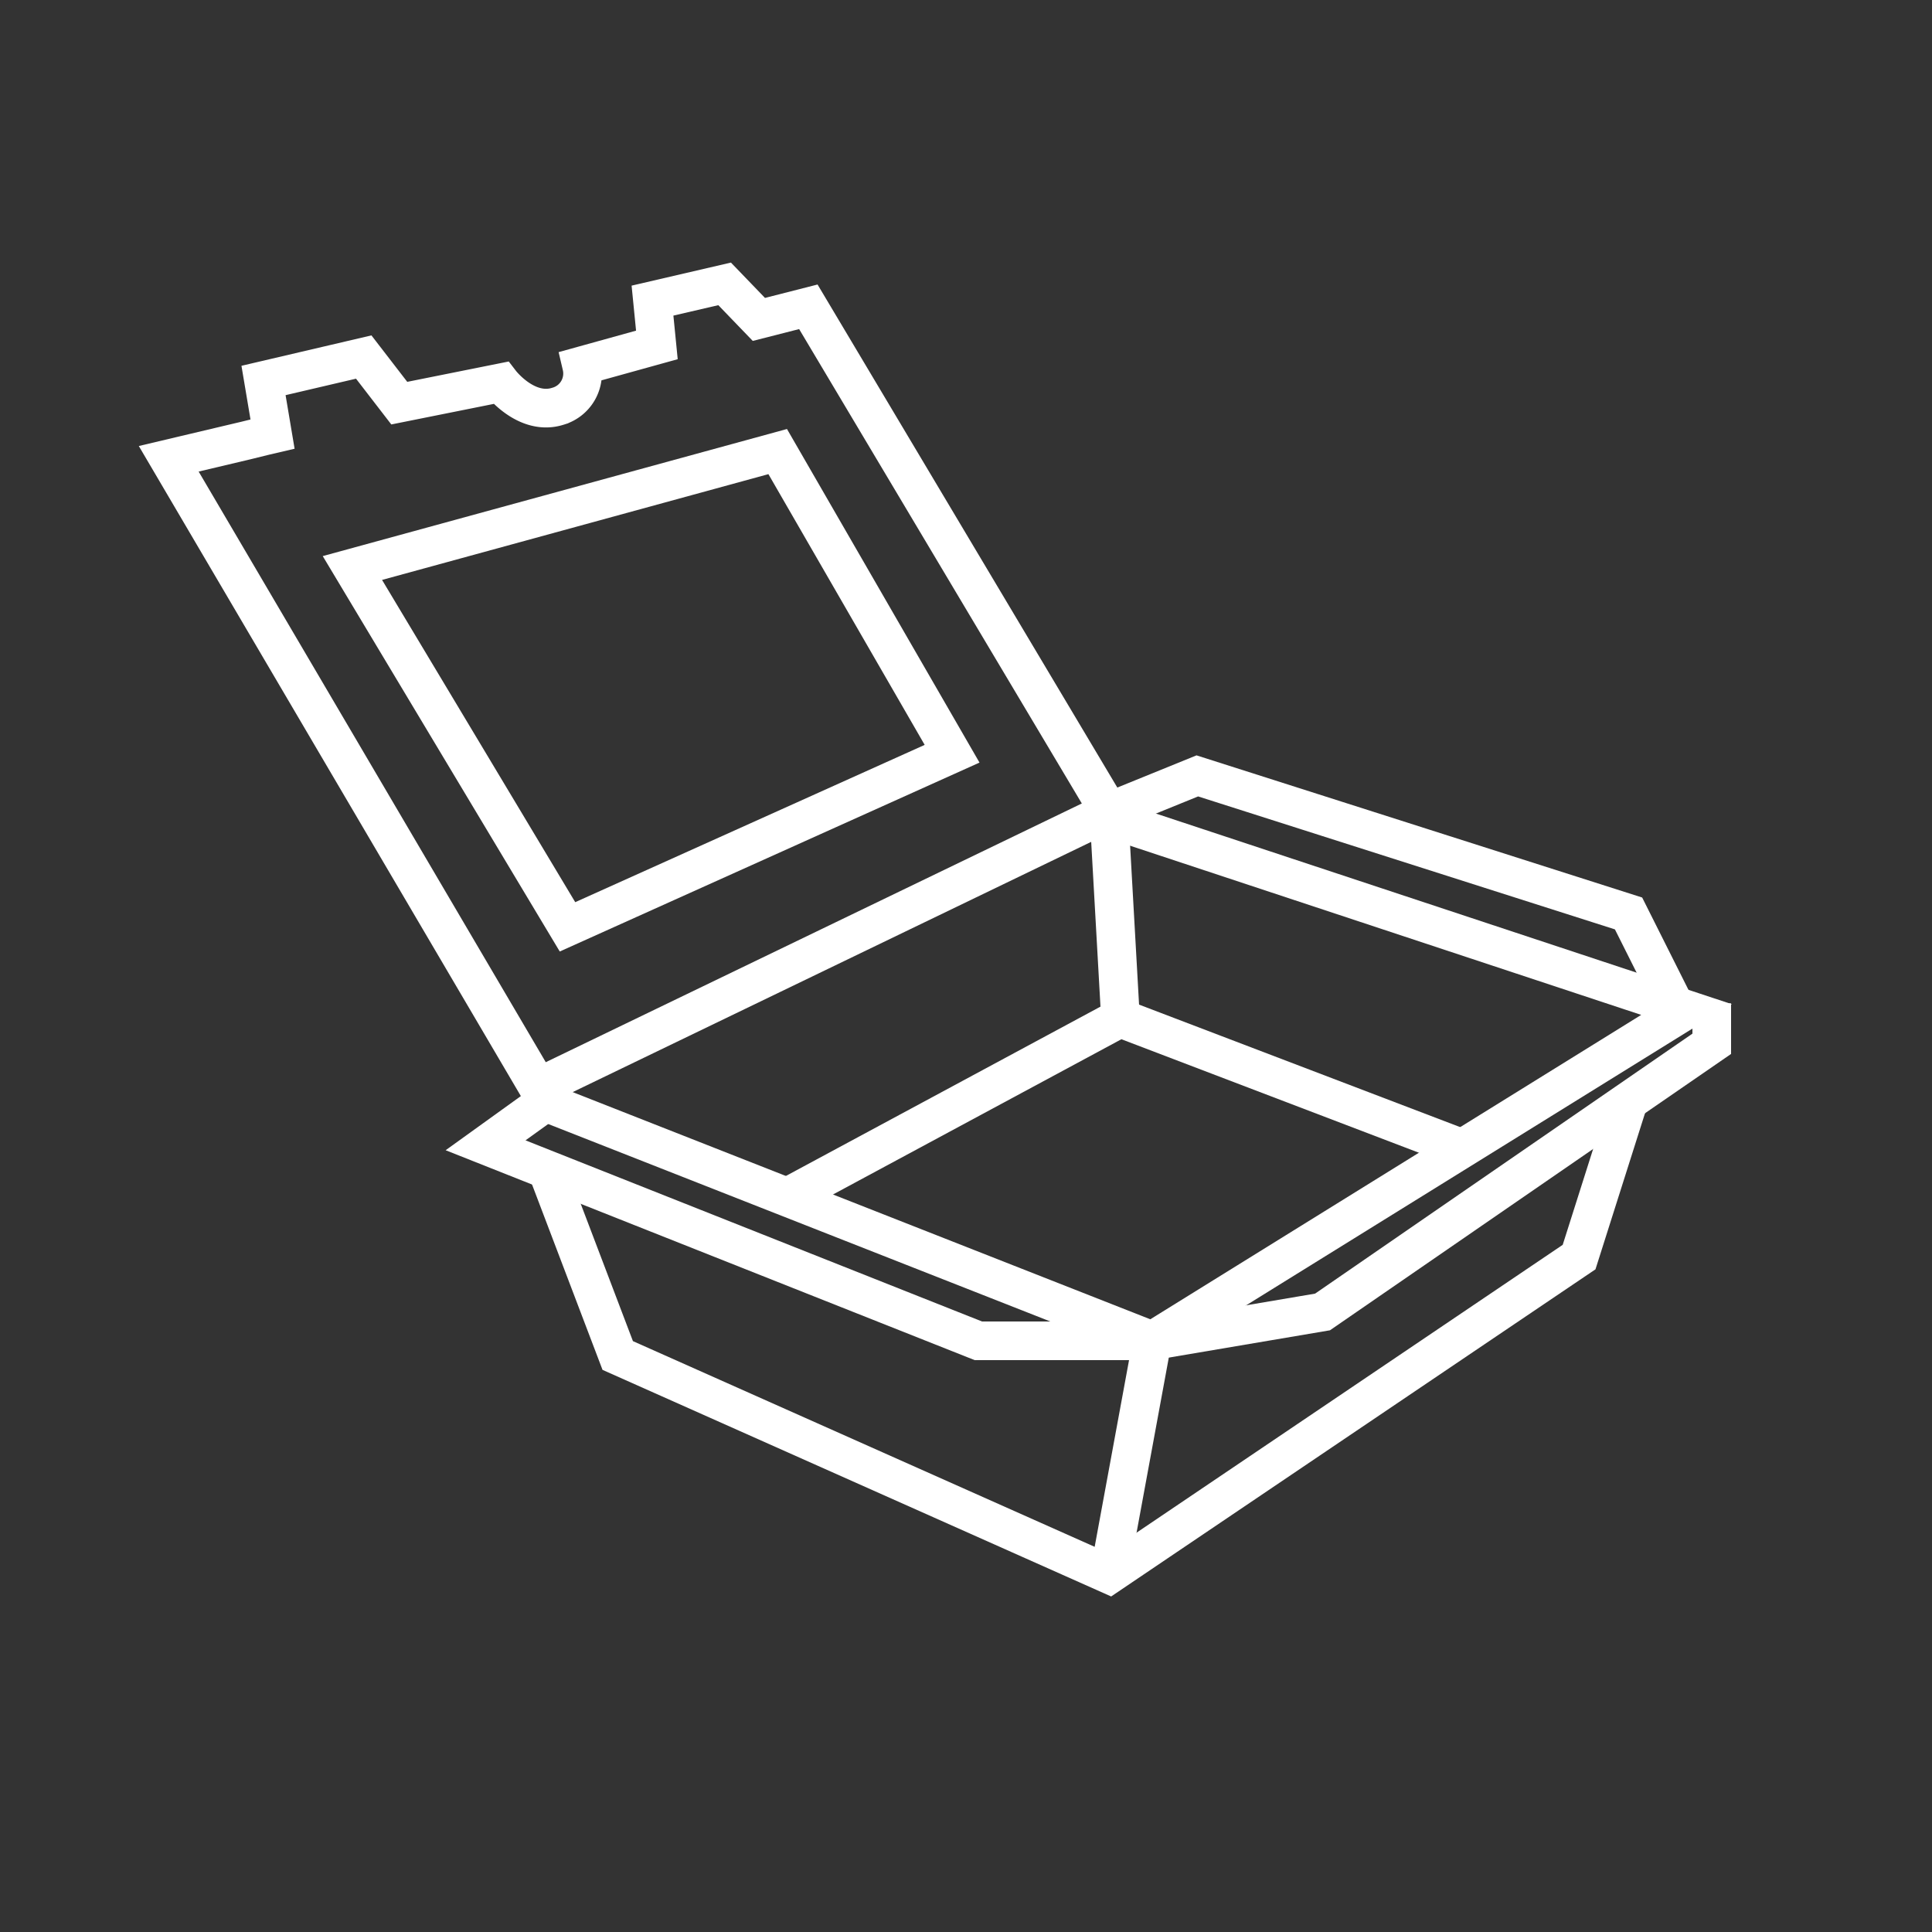 <?xml version="1.0" encoding="UTF-8"?> <svg xmlns="http://www.w3.org/2000/svg" viewBox="0 0 75 75"><rect x="0" y="0" width="75" height="75" fill="#333333" stroke="none"/><defs><style>.cls-1{fill:none;stroke:#fff;stroke-miterlimit:10;stroke-width:1.5px;}</style></defs><g id="Microwaveable_boxes" data-name="Microwaveable boxes"><path class="cls-1" d="M43.06,31.51,20.89,42.21,6.55,17.81l3-.71.73-.18.3-.07-.35-2.08,3.89-.91,1.38,1.79,3.94-.79s1,1.3,2.22.91a1.32,1.32,0,0,0,.92-1.57l2.92-.81-.17-1.72,2.8-.65,1.33,1.38,1.92-.49,11.68,19.6,3.42-1.39,16.74,5.34,1.69,3.37"></path><polygon class="cls-1" points="30.19 17.53 36.96 29.26 22.03 35.98 13.68 22.05 30.19 17.53"></polygon><polyline class="cls-1" points="20.65 42.58 44.73 52.05 65.47 39.19 42.51 31.59"></polyline><polyline class="cls-1" points="21.17 45.23 23.98 52.62 43.06 61.12 61.3 48.8 63.22 42.75"></polyline><polyline class="cls-1" points="21.17 42.79 18.85 44.46 37.98 52.05 44.73 52.05 51.34 50.93 66.45 40.52 66.45 38.95"></polyline><line class="cls-1" x1="44.73" y1="52.05" x2="43.06" y2="61.12"></line><polyline class="cls-1" points="56.77 44.59 43.48 39.52 30.55 46.48"></polyline><line class="cls-1" x1="43.06" y1="31.77" x2="43.52" y2="39.94"></line></g></svg> 